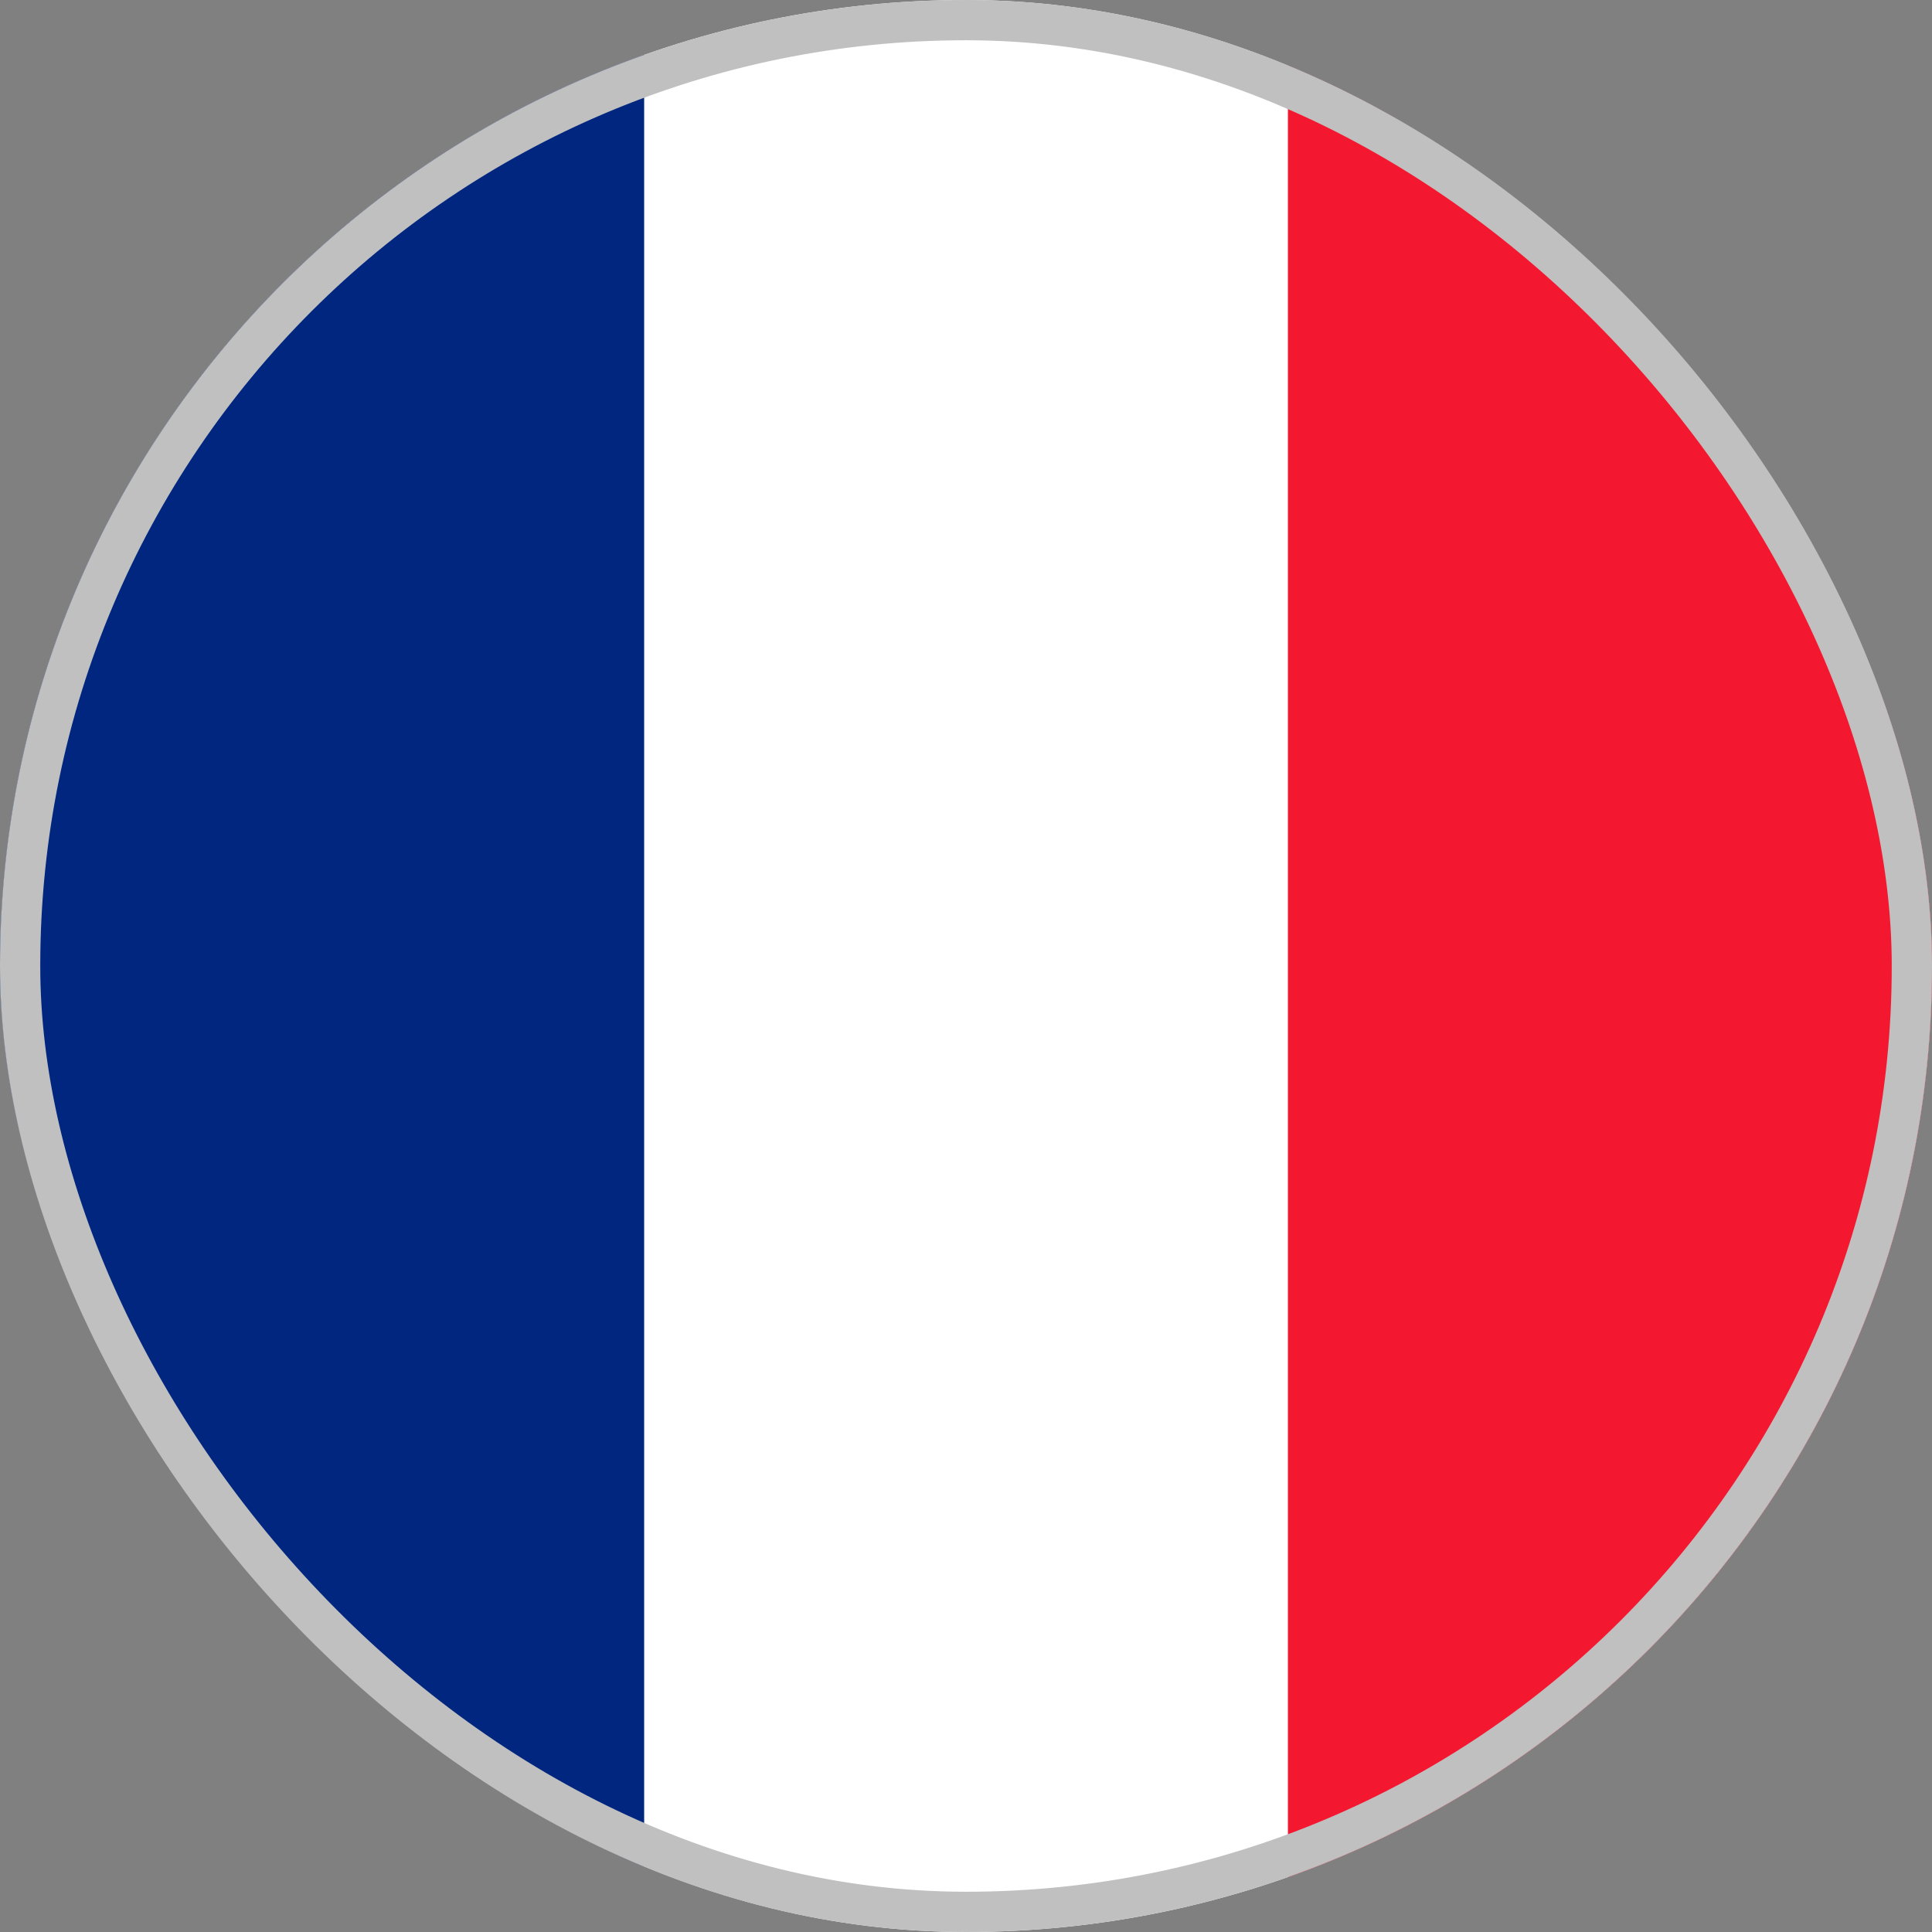 <svg width="24" height="24" viewBox="0 0 24 24" fill="none" xmlns="http://www.w3.org/2000/svg">
<rect x="0" y="0" width="24" height="24" fill="#808080" stroke="none"/>
<g clip-path="url(#clip0_7998_719)">
<path fill-rule="evenodd" clip-rule="evenodd" d="M0 0H24V24H0V0Z" fill="white"/>
<path fill-rule="evenodd" clip-rule="evenodd" d="M0 0H8.002V24H0V0Z" fill="#00267F"/>
<path fill-rule="evenodd" clip-rule="evenodd" d="M15.999 0H24.001V24H15.999V0Z" fill="#F31830"/>
</g>
<rect x="0.25" y="0.25" width="23.5" height="23.5" rx="11.75" stroke="#C0C0C0" stroke-width="0.5"/>
<defs>
<clipPath id="clip0_7998_719">
<rect width="24" height="24" rx="12" fill="white"/>
</clipPath>
</defs>
</svg>
